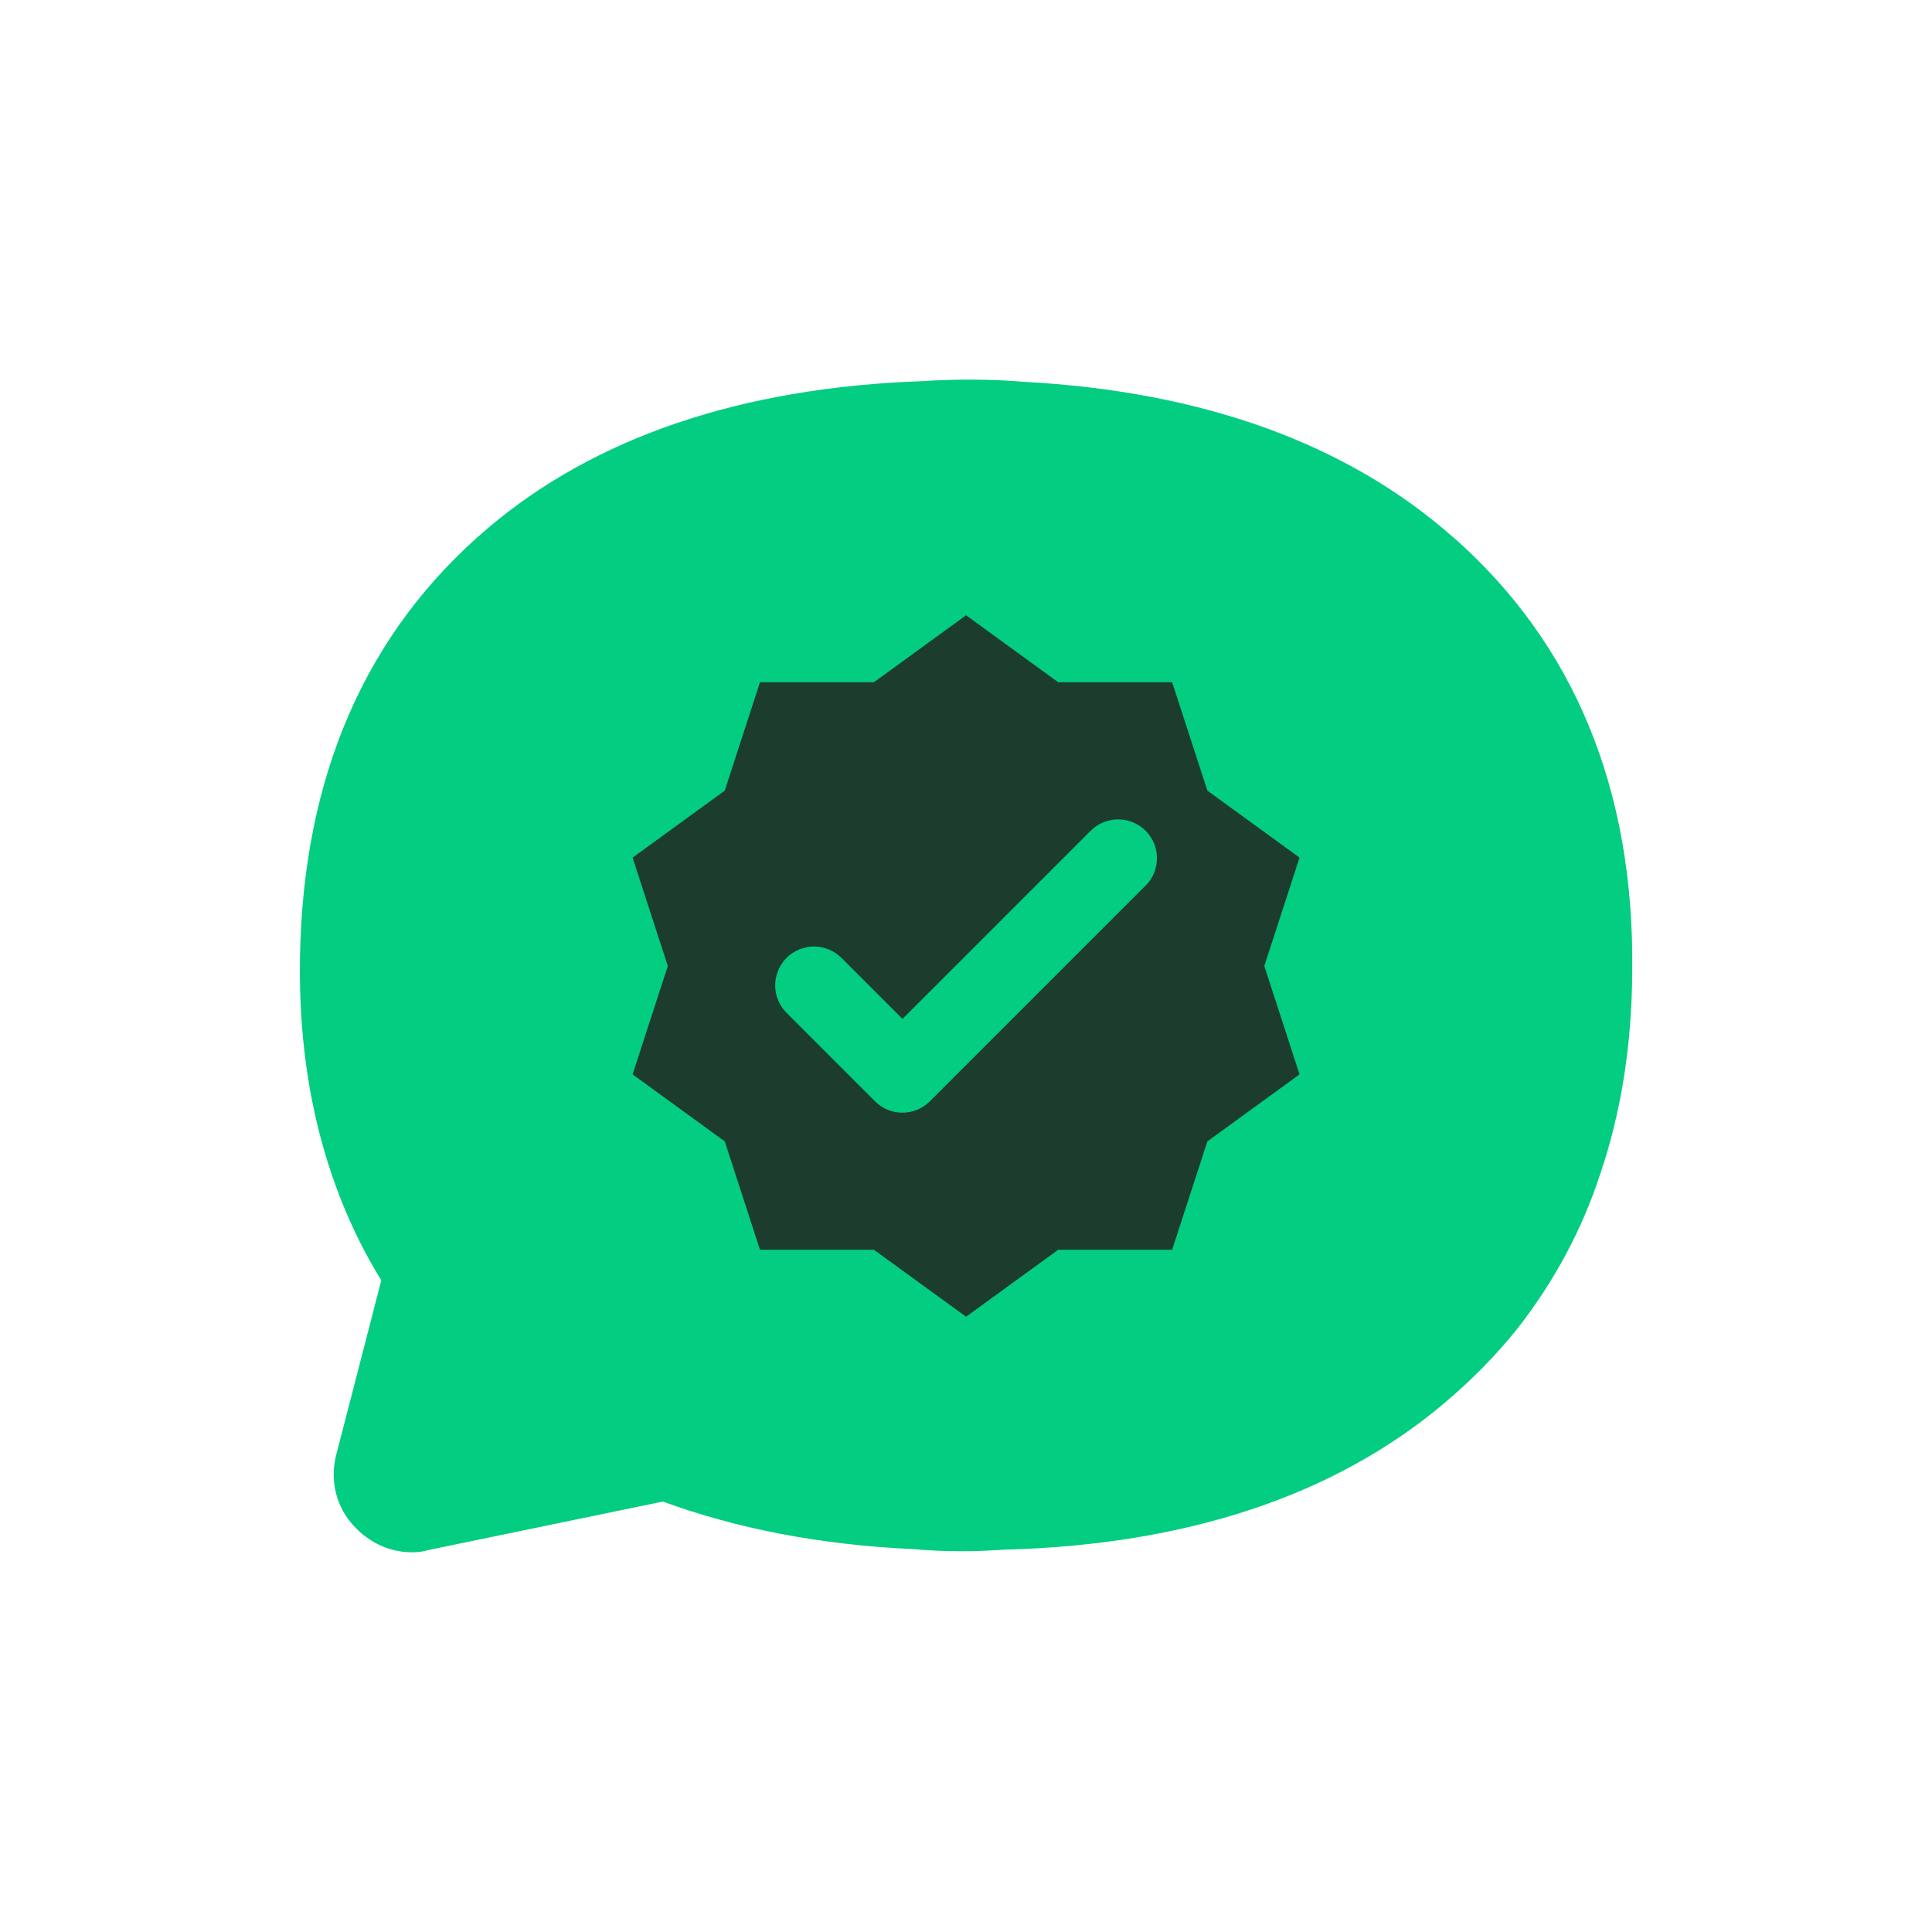 <?xml version="1.0" encoding="UTF-8"?><svg id="Layer_1" xmlns="http://www.w3.org/2000/svg" viewBox="0 0 300 300"><defs><style>.cls-1{fill:#02cd80;}.cls-2{fill:#1c3c2e;}</style></defs><path class="cls-1" d="m225.71,83.48c-16.49-14.6-38.96-22.72-66.85-24.2-2.78-.24-5.41-.33-7.87-.33h-.82c-2.3,0-4.59.08-7.05.24-27.89.99-50.61,8.61-67.34,22.8-19.03,16.16-28.79,38.63-29.2,66.93v.33c-.16,11.15,1.31,21.65,4.27,31.09,2.05,6.56,4.84,12.8,8.36,18.46l-6.97,26.98c-.99,3.69-.24,7.55,2.13,10.5,2.38,2.96,5.82,4.76,9.6,4.76.82,0,1.64-.08,2.46-.33l36.5-7.55c11.4,4.18,24.44,6.73,38.8,7.38,2.71.24,5,.33,7.3.33h.74c1.81,0,3.69-.08,6.23-.24,28.22-.74,51.27-8.37,68.33-22.8,4.27-3.61,8.04-7.46,11.32-11.56,5.58-7.14,10.01-15.26,12.88-24.12,3.2-9.43,4.84-19.85,4.92-31.09v-.33c.33-28.13-9.03-50.77-27.73-67.26"/><path class="cls-2" d="m201.79,133.17l-14.31-10.4-5.47-16.83h-17.69l-14.31-10.4-14.31,10.4h-17.69l-5.47,16.83-14.31,10.4,5.47,16.83-5.47,16.83,14.31,10.4,5.47,16.83h17.69l14.31,10.4,14.31-10.4h17.69l5.47-16.83,14.31-10.4-5.47-16.83,5.47-16.83Zm-23.91,4.35l-33.49,33.49c-1.13,1.13-2.66,1.77-4.26,1.77s-3.13-.63-4.26-1.77l-13.74-13.74c-2.35-2.35-2.35-6.17,0-8.53,2.35-2.35,6.17-2.35,8.53,0l9.48,9.48,29.22-29.22c2.35-2.35,6.17-2.35,8.53,0,2.35,2.35,2.35,6.17,0,8.53Z"/></svg>